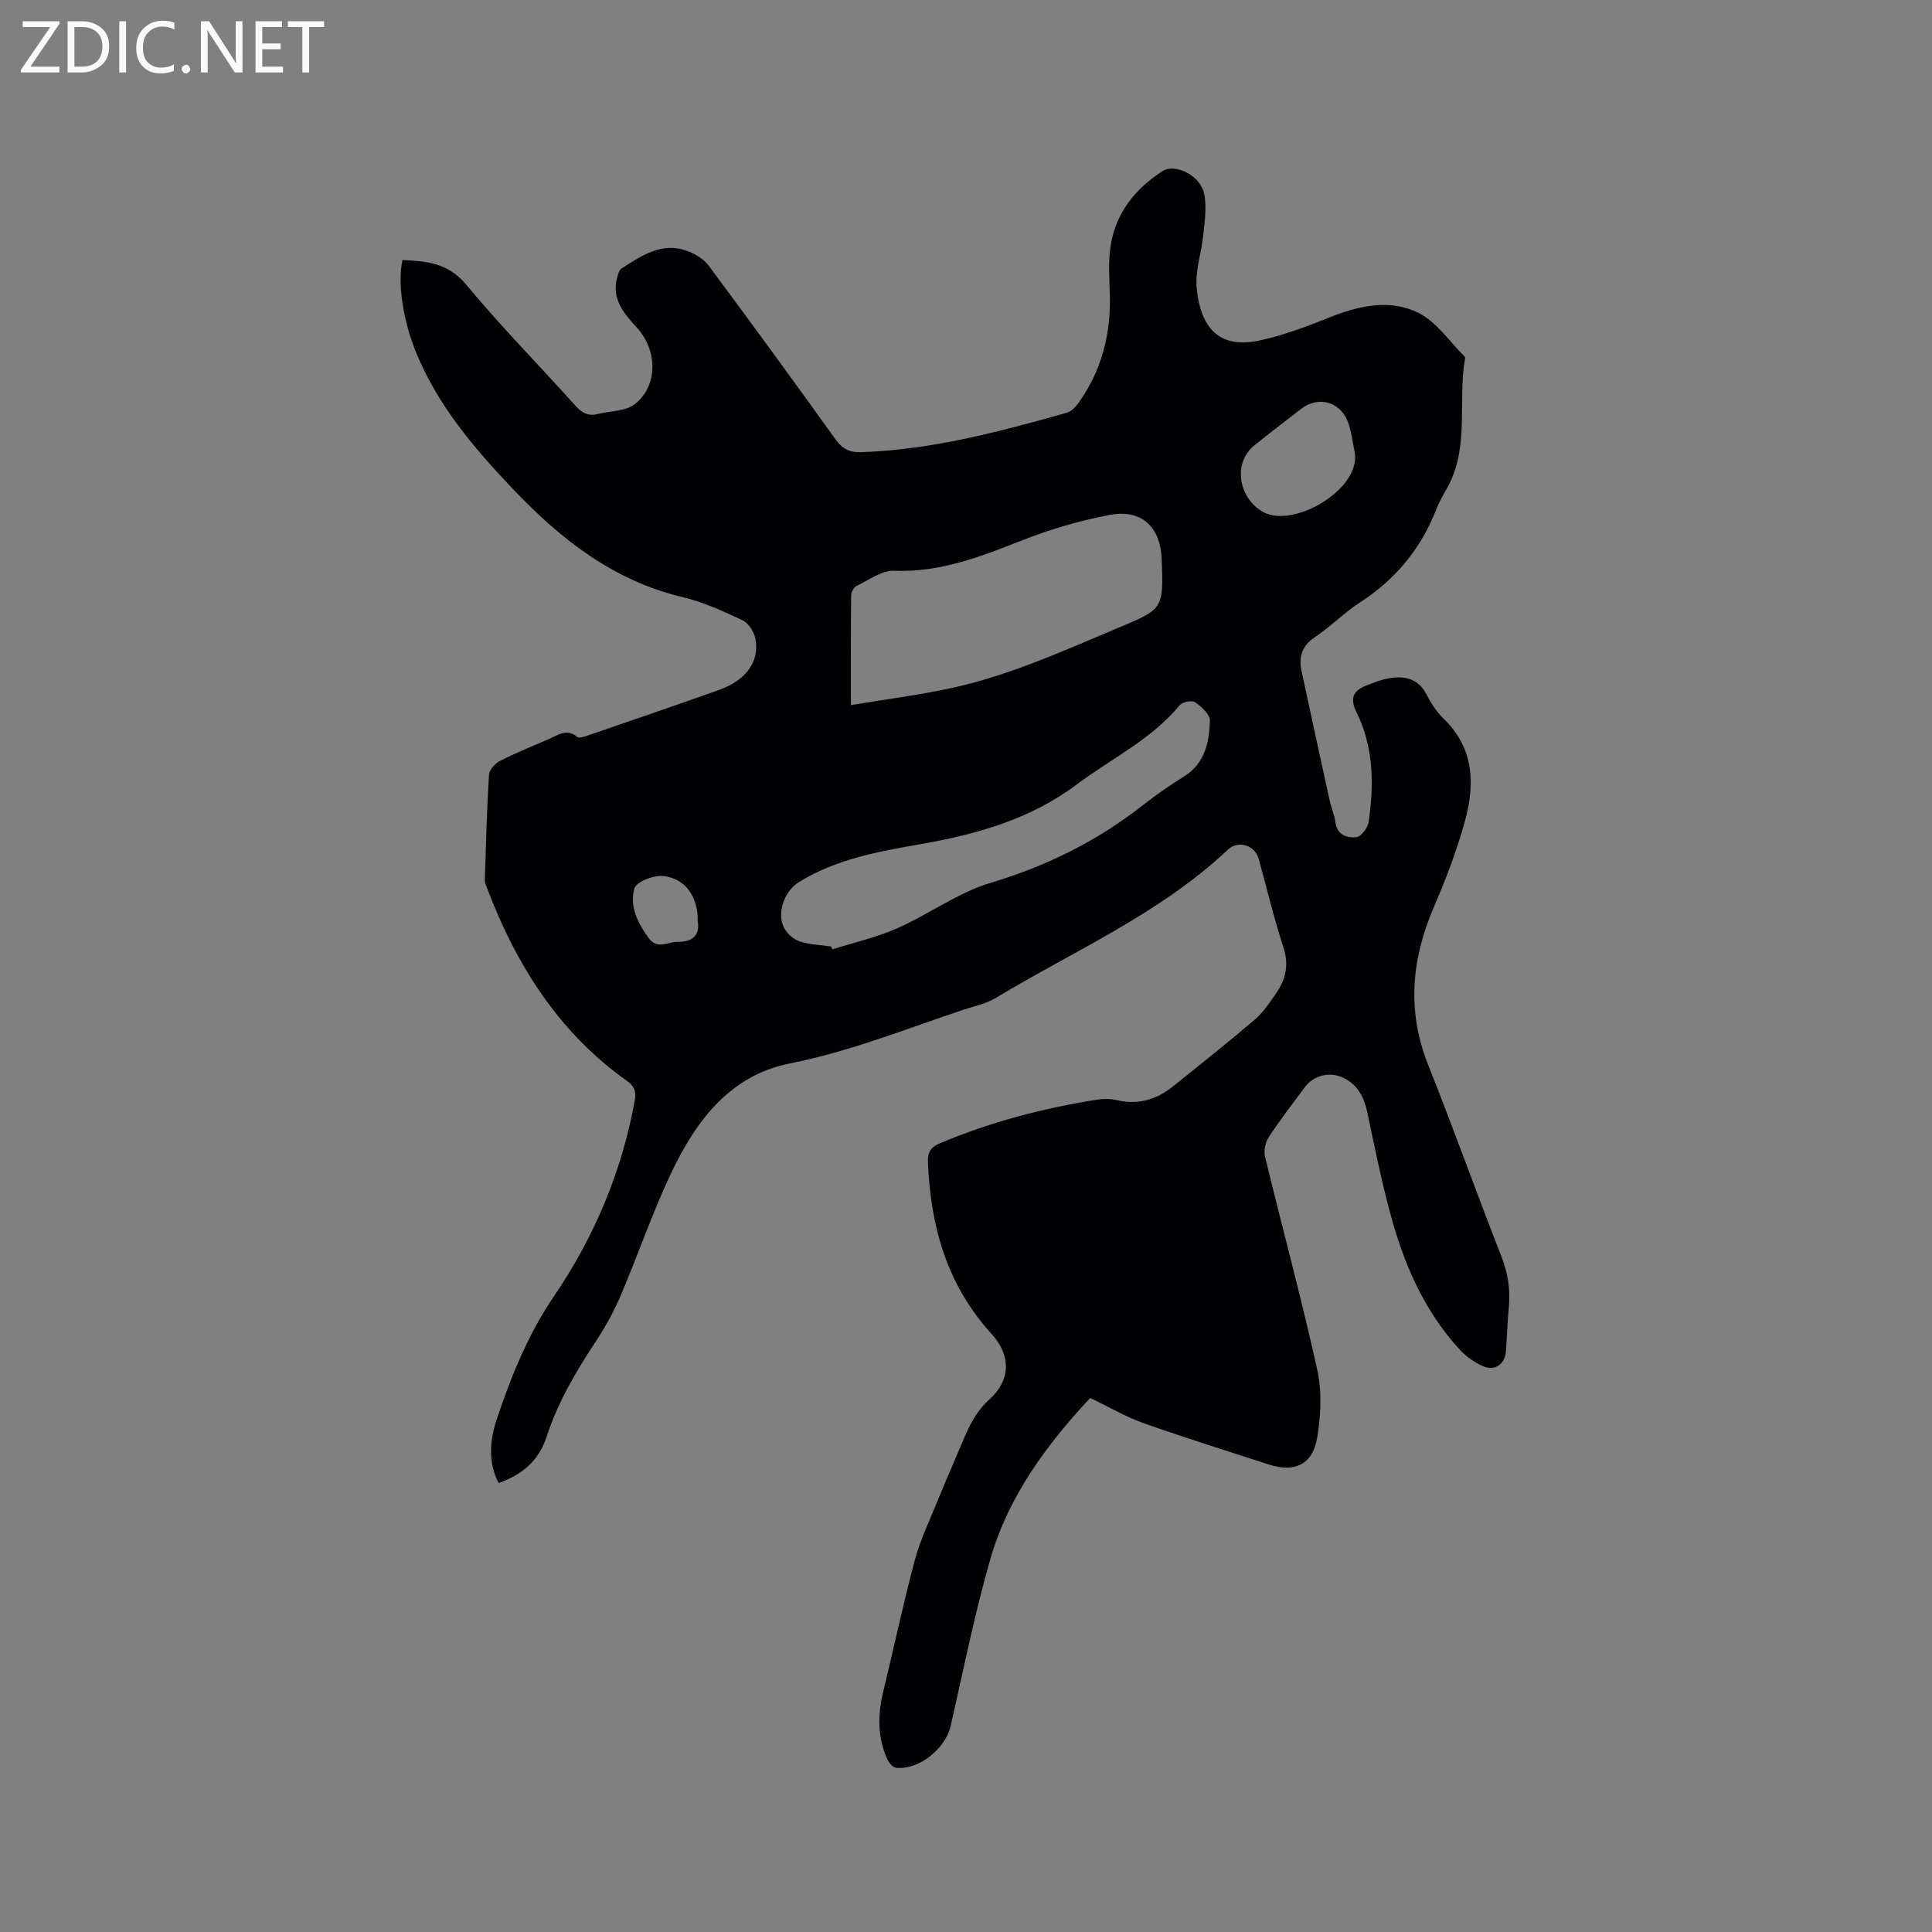 <svg enable-background="new 0 0 400 400" viewBox="0 0 400 400" xmlns="http://www.w3.org/2000/svg"><rect x="0" y="0" width="400" height="400" fill="#808080" stroke="none"/><path d="m103.23 307.06c-2.22-4.37-1.83-8.92-.37-13.27 3-8.91 6.46-17.53 11.87-25.47 8.33-12.25 14.04-25.81 16.7-40.53.32-1.8-.08-2.9-1.6-3.98-14.18-10.06-22.98-24.06-29.03-40.04-.19-.49-.44-1.02-.42-1.52.23-7.28.41-14.57.86-21.85.06-1.03 1.28-2.36 2.31-2.88 3.3-1.68 6.75-3.04 10.15-4.53 1.88-.83 3.68-2.22 5.83-.41.36.31 1.41-.04 2.07-.27 9.1-3.13 18.21-6.24 27.28-9.47 5.61-2 8.44-5.92 7.51-10.63-.28-1.42-1.43-3.22-2.68-3.8-4-1.88-8.11-3.77-12.39-4.78-14.36-3.41-25.29-12.04-35.13-22.39-7.98-8.4-15.46-17.18-19.97-28.08-2.72-6.56-3.99-14.53-2.89-19.32 4.95.22 9.44.58 13.18 5.08 7.17 8.64 15.08 16.67 22.58 25.03 1.35 1.5 2.69 2.27 4.68 1.77 2.59-.66 5.77-.55 7.68-2.06 4.8-3.81 4.72-11.12.41-15.83-2.71-2.95-5.29-5.92-4.08-10.38.18-.67.41-1.56.92-1.88 4.12-2.62 8.28-5.54 13.54-3.63 1.67.6 3.47 1.69 4.5 3.08 8.86 11.91 17.6 23.9 26.25 35.96 1.41 1.96 2.95 2.72 5.28 2.64 14.64-.49 28.65-4.24 42.62-8.17.98-.28 1.9-1.32 2.54-2.22 4.62-6.56 6.53-13.91 6.36-21.88-.08-3.49-.38-7.05.15-10.47 1.06-6.77 5.06-11.78 10.73-15.44 2.61-1.69 7.81.85 8.63 4.64.58 2.67.12 5.62-.15 8.41-.37 3.77-1.75 7.59-1.38 11.26.77 7.63 4.26 12.6 12.88 10.77 5.02-1.07 9.91-2.92 14.69-4.83 6.14-2.45 12.54-3.86 18.46-.84 3.72 1.9 6.36 5.93 9.47 9.01.06.06.09.21.07.3-1.59 8.77.95 18.09-3.52 26.48-.85 1.59-1.8 3.14-2.45 4.81-3.19 8.13-8.41 14.51-15.78 19.26-3.28 2.11-6.06 5.01-9.31 7.17-2.75 1.83-3.43 4.13-2.8 7.08 1.9 8.9 3.84 17.79 5.79 26.67.34 1.55 1.01 3.04 1.21 4.6.35 2.7 2.46 3.28 4.34 3.1.97-.09 2.38-1.96 2.55-3.17 1.1-7.75 1.06-15.49-2.52-22.69-1.47-2.97-.62-4.51 2.09-5.57 1.56-.61 3.16-1.24 4.79-1.5 3.26-.52 6.01.17 7.69 3.51.89 1.78 2.07 3.53 3.49 4.91 6.4 6.2 6.48 13.74 4.31 21.47-1.65 5.88-3.82 11.65-6.25 17.26-4.73 10.89-5.77 21.68-1.27 32.96 5.22 13.07 9.94 26.35 15.08 39.45 1.36 3.46 1.96 6.85 1.62 10.51-.29 3.06-.39 6.14-.6 9.2-.19 2.74-2.27 4.29-4.78 3.18-1.78-.78-3.51-2.02-4.82-3.45-7.51-8.16-11.69-18.09-14.49-28.63-1.79-6.74-3.17-13.6-4.62-20.43-.65-3.06-1.88-5.63-4.77-7.1-2.9-1.47-6.27-.7-8.2 1.89-2.53 3.4-5.12 6.77-7.44 10.31-.7 1.07-1.07 2.79-.77 4.02 3.56 14.71 7.54 29.33 10.81 44.11.99 4.5.75 9.5-.01 14.09-.92 5.57-4.7 7.28-10.01 5.55-8.66-2.82-17.36-5.52-25.93-8.56-3.75-1.33-7.24-3.39-11.06-5.22-9.03 9.7-16.93 20.34-20.66 33.32-3.27 11.37-5.59 23.02-8.22 34.57-1.08 4.75-6.61 9.21-11.36 8.67-.66-.07-1.44-1.06-1.77-1.79-2.05-4.54-1.99-9.21-.83-13.99 2.2-9.05 4.12-18.16 6.52-27.16 1.11-4.16 3.01-8.11 4.64-12.12 1.76-4.31 3.64-8.58 5.44-12.87 1.31-3.11 2.74-5.96 5.41-8.36 4.4-3.97 4.47-9.09.41-13.53-9.23-10.11-12.64-22.26-13.17-35.56-.08-2.01.56-3.09 2.38-3.86 10.49-4.45 21.43-7.3 32.66-9.08 1.34-.21 2.8-.19 4.11.11 4.37 1.03 8.16-.11 11.55-2.83 5.69-4.57 11.42-9.11 16.97-13.85 1.74-1.48 3.06-3.5 4.39-5.41 2.02-2.9 2.74-5.9 1.54-9.55-1.98-6.03-3.42-12.23-5.13-18.35-.78-2.79-4.21-3.9-6.36-1.88-14.1 13.27-31.8 20.9-48.1 30.72-1.95 1.18-4.34 1.66-6.54 2.39-11.93 3.96-23.57 8.68-36.04 11.15-12.53 2.48-19.59 12.07-24.69 22.9-3.83 8.12-6.74 16.66-10.26 24.93-1.4 3.3-3.13 6.51-5.1 9.5-4.15 6.3-7.97 12.7-10.33 19.95-1.63 4.97-4.89 7.77-9.94 9.61zm72.94-161.08c7.23-1.2 13.93-2.06 20.51-3.46 11.97-2.55 23.08-7.59 34.31-12.31 9.84-4.14 9.94-3.92 9.52-14.49-.26-6.67-4.21-10.37-10.82-9.1-6.09 1.17-12.15 2.92-17.91 5.19-8.62 3.39-17.06 6.73-26.63 6.36-2.56-.1-5.24 1.9-7.78 3.12-.59.28-1.15 1.32-1.15 2.02-.08 7.2-.05 14.4-.05 22.67zm-4.12 49.97c.1.2.2.4.29.6 4.49-1.42 9.15-2.47 13.43-4.36 6.57-2.91 12.58-7.39 19.37-9.42 11.67-3.5 22.18-8.72 31.68-16.22 2.66-2.1 5.48-4.01 8.35-5.81 4.32-2.72 5.2-7.08 5.33-11.55.04-1.27-1.75-2.88-3.07-3.8-.65-.45-2.63-.06-3.19.62-5.88 7.12-14.15 11.03-21.33 16.42-9.65 7.23-20.74 10.31-32.3 12.34-8.77 1.54-17.55 3.09-25.29 7.92-2.85 1.78-4.5 6.17-3.08 9.22.58 1.25 1.96 2.52 3.26 2.97 2.07.72 4.36.75 6.55 1.07zm108.41-102.42c-.47-2.15-.65-4.43-1.49-6.43-1.71-4.06-6.15-5.1-9.55-2.47-3.26 2.53-6.56 5.02-9.76 7.62-4.55 3.71-3.16 11.02 1.93 13.79 6.25 3.41 20.37-4.81 18.87-12.51zm-136 97.29c.08-5.16-2.5-8.93-7.13-9.45-1.96-.22-5.56 1.17-5.97 2.56-1.07 3.59.62 7.08 2.89 10.22 1.87 2.59 4.01.8 6.02.85 3.12.07 4.67-1.43 4.19-4.18z" fill="#010104"/><g fill="#fbfafa"><path d="m12.4 4.8-6.1 9h6v1.2h-8v-.5l6.1-8.9h-5.7v-1.2h7.6v.4z"/><path d="m14 15v-10.6h3c1.6 0 2.9.5 4 1.4s1.6 2.2 1.6 3.8-.5 3-1.6 3.9-2.4 1.5-4 1.5zm1.4-9.4v8.2h1.6c1.3 0 2.4-.4 3.1-1.1s1.1-1.8 1.1-3.1-.4-2.3-1.2-3-1.8-1-3.1-1z"/><path d="m26.1 4.4v10.6h-1.4v-10.6z"/><path d="m36.1 14.6c-.8.4-1.8.6-2.9.6-1.5 0-2.7-.5-3.6-1.4s-1.4-2.2-1.4-3.8c0-1.7.5-3.1 1.5-4.1s2.3-1.6 3.9-1.6c1 0 1.8.1 2.5.4v1.4c-.8-.4-1.6-.6-2.5-.6-1.2 0-2.1.4-2.9 1.2s-1.1 1.8-1.1 3.2c0 1.3.3 2.3 1 3s1.6 1.1 2.7 1.1c1 0 2-.2 2.7-.7v1.3z"/><path d="m37.6 14.3c0-.2.1-.5.3-.6s.4-.3.6-.3c.3 0 .5.1.6.3s.3.4.3.6-.1.4-.3.6-.4.3-.6.3c-.3 0-.5-.1-.6-.3s-.3-.4-.3-.6z"/><path d="m50.2 15h-1.6l-5.3-8.2c-.2-.2-.3-.5-.4-.7 0 .2.1.7.1 1.5v7.4h-1.4v-10.6h1.7l5.2 8.1c.2.4.4.6.4.7 0-.3-.1-.8-.1-1.5v-7.3h1.4z"/><path d="m58.6 15h-5.7v-10.6h5.5v1.2h-4.1v3.4h3.8v1.2h-3.8v3.6h4.3z"/><path d="m67.1 5.6h-3.1v9.4h-1.4v-9.4h-3v-1.2h7.5z"/></g></svg>
